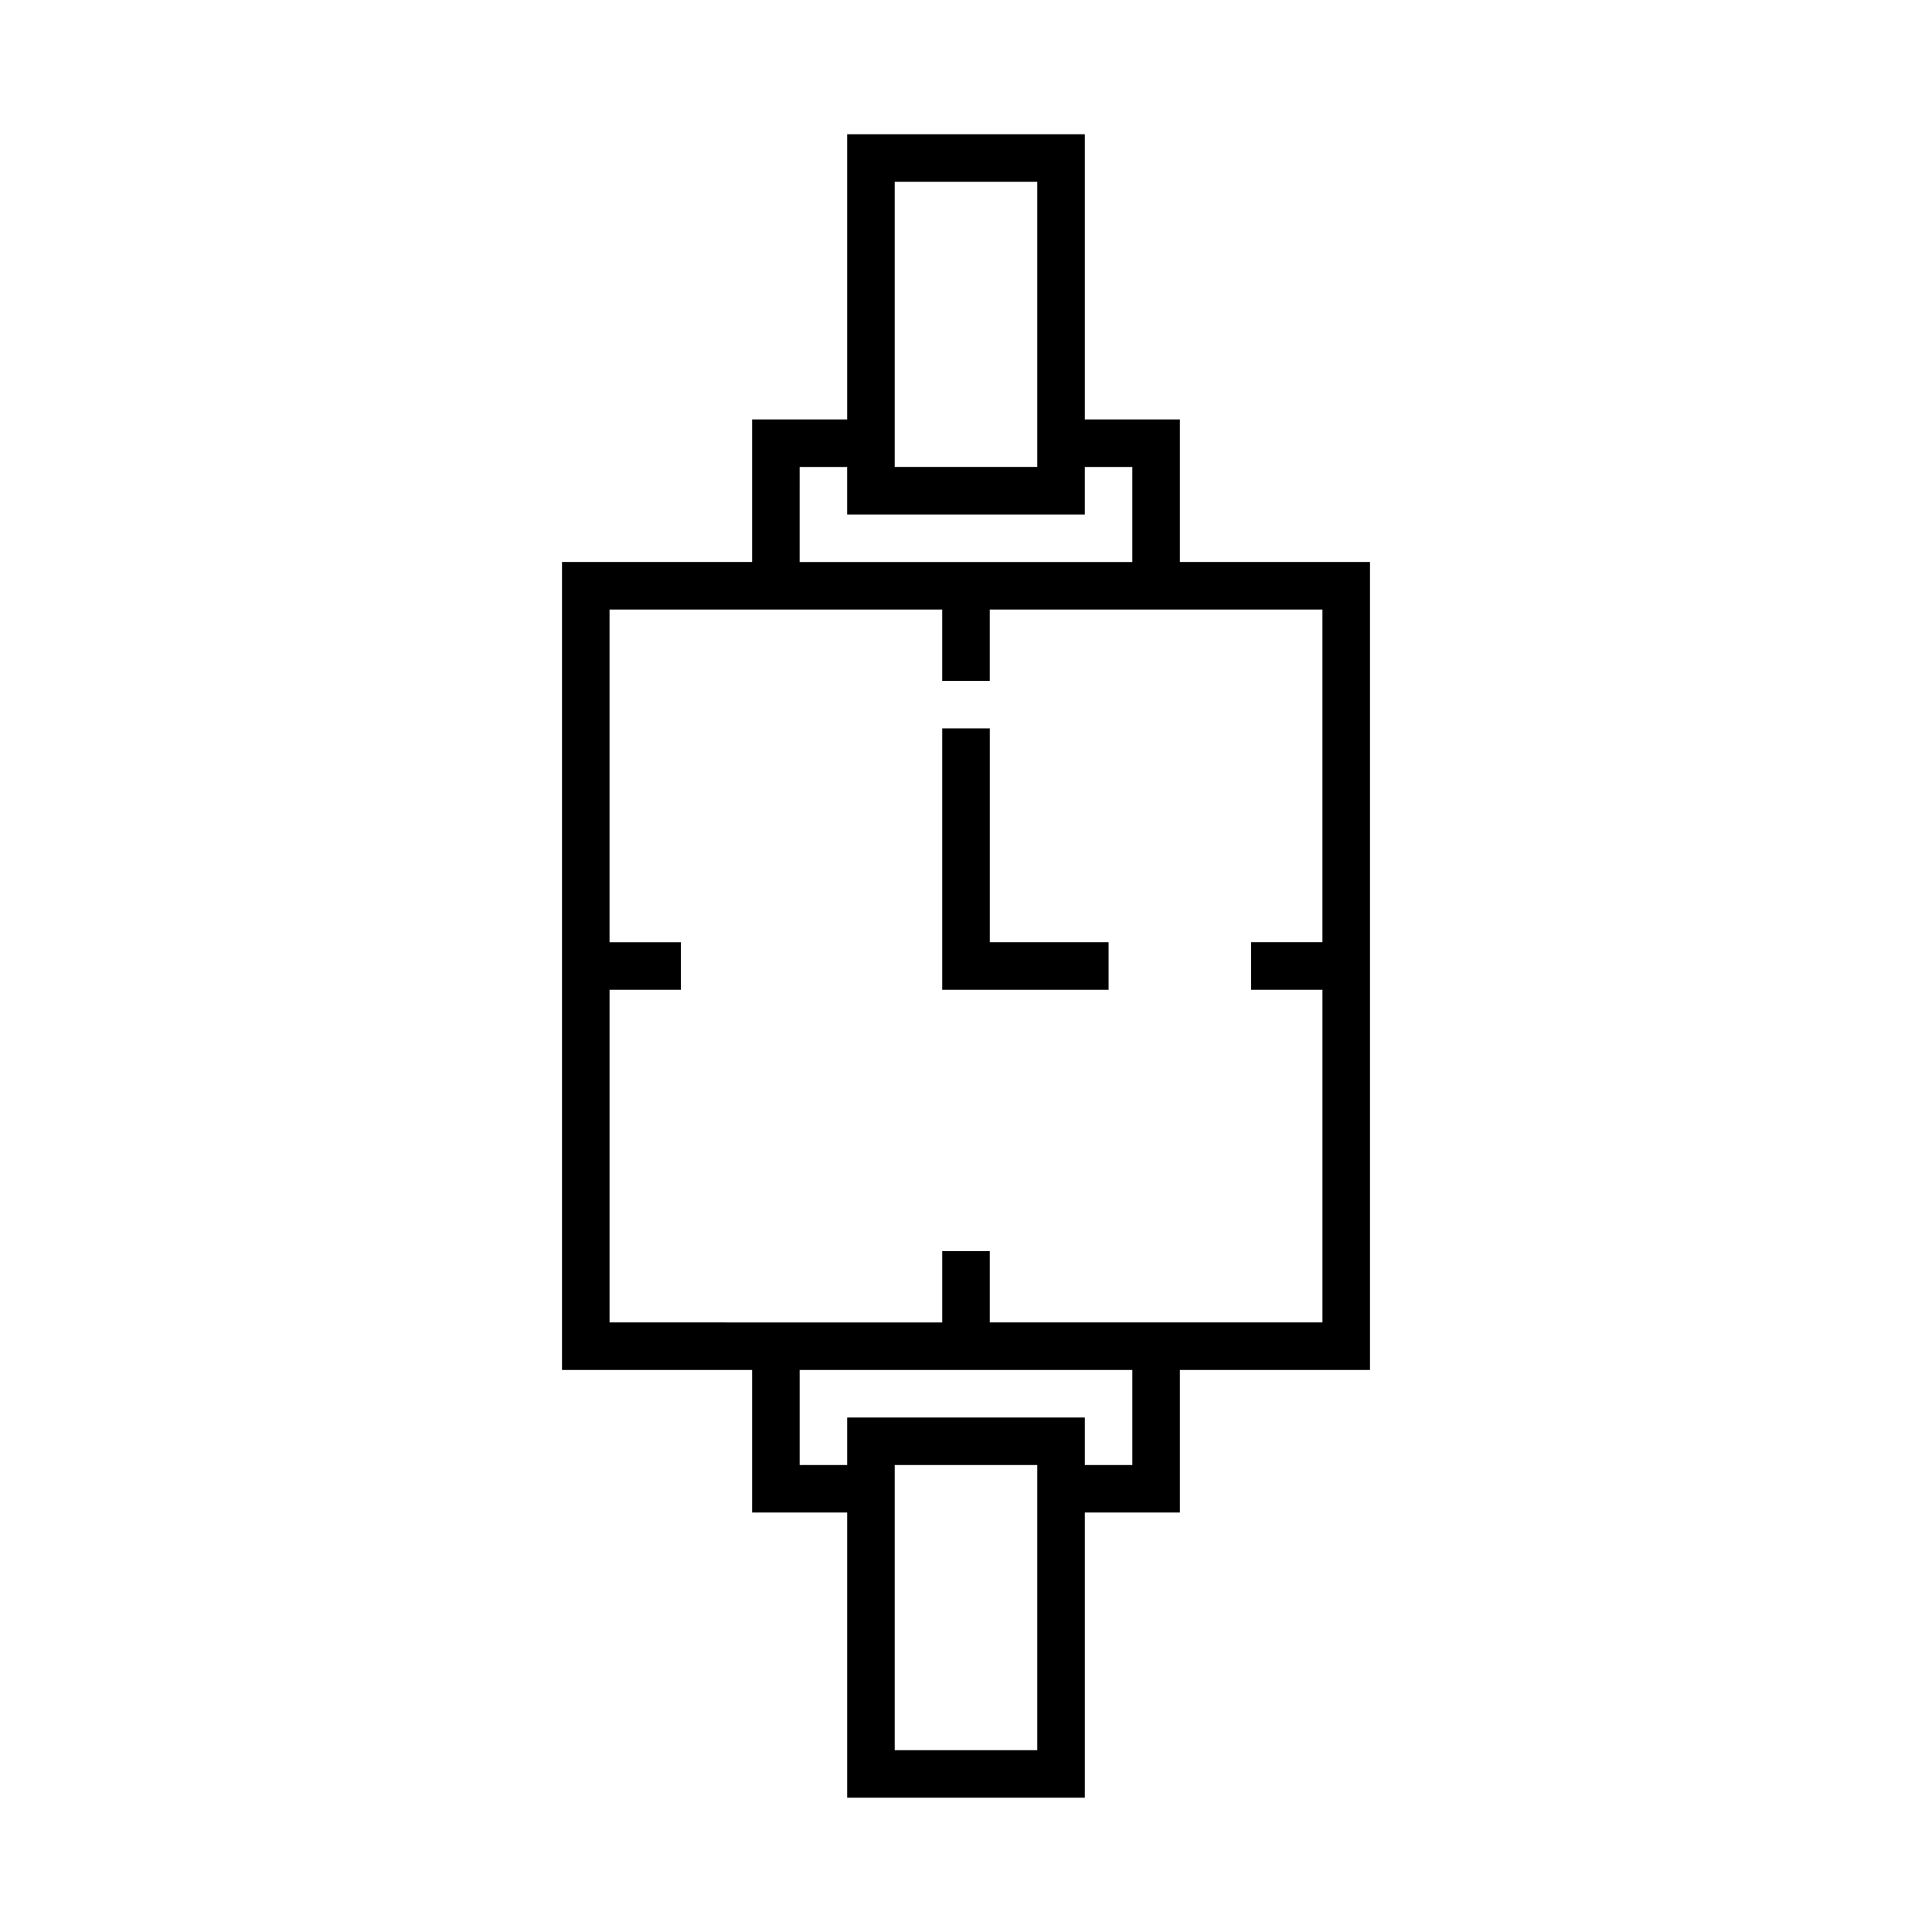 <?xml version="1.0" encoding="UTF-8"?>
<!-- Uploaded to: ICON Repo, www.svgrepo.com, Generator: ICON Repo Mixer Tools -->
<svg fill="#000000" width="800px" height="800px" version="1.1" viewBox="144 144 512 512" xmlns="http://www.w3.org/2000/svg">
 <g>
  <path d="m437.79 393.7h-31.488v-56.676h-12.598v69.273h44.086z"/>
  <path d="m431.49 620.41v-75.57h25.191v-37.785h50.383v-214.12h-50.383v-37.785h-25.191v-75.57h-62.977v75.57h-25.191v37.785h-50.383v214.12h50.383v37.785h25.191v75.57zm-12.598-75.57v62.977h-37.785v-75.57h37.785zm-37.785-289.69v-62.977h37.785v75.57h-37.785zm-25.191 12.598h12.594v12.594h62.977v-12.594h12.594v25.191h-88.168zm-50.379 226.71v-88.168l18.891 0.004v-12.594h-18.895v-88.168h88.168v18.891h12.594v-18.895h88.168v88.168h-18.891v12.594h18.895v88.168h-88.168v-18.891h-12.594v18.895zm50.379 37.789v-25.191h88.168v25.191h-12.594v-12.594h-62.977v12.594z"/>
 </g>
</svg>
